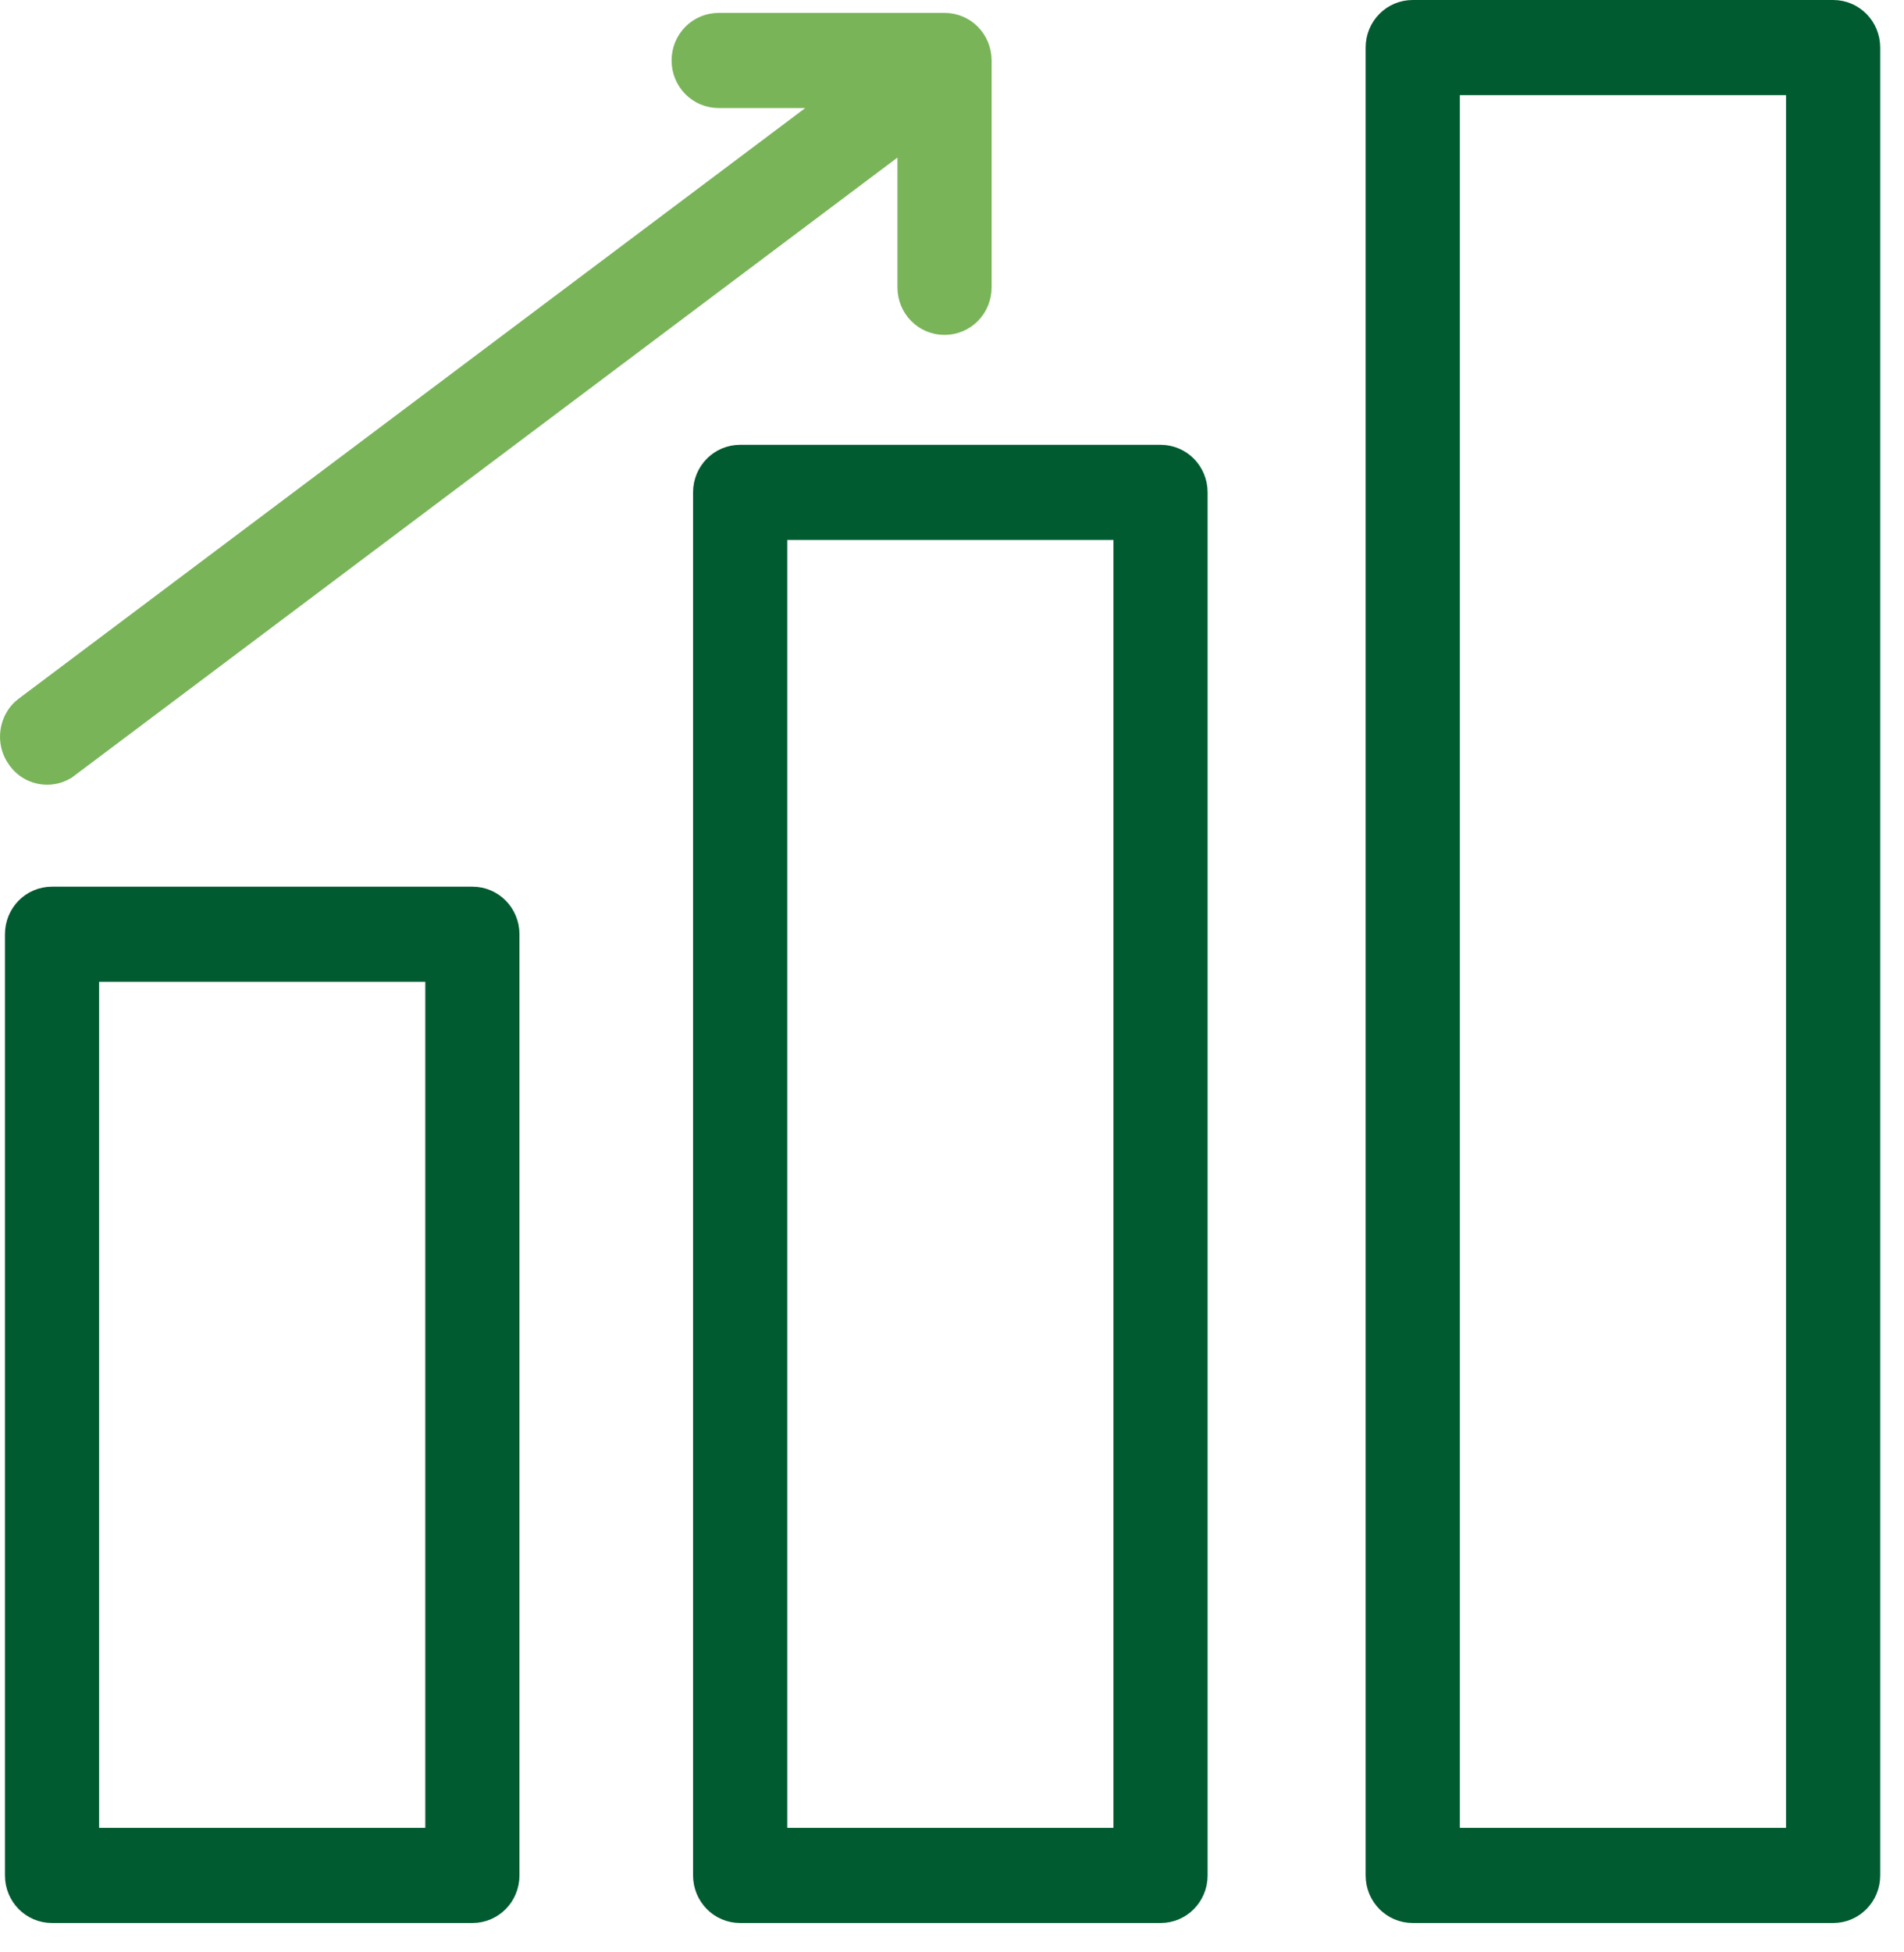 <svg width="40" height="41" viewBox="0 0 40 41" fill="none" xmlns="http://www.w3.org/2000/svg">
<path d="M9.922 18.954C10.28 18.954 10.581 19.261 10.581 19.62V39.385C10.581 39.743 10.28 40.051 9.922 40.051H1.092C0.734 40.051 0.433 39.743 0.433 39.385V19.62C0.433 19.261 0.734 18.954 1.092 18.954H9.922ZM1.751 38.719H9.264V20.286H1.751V38.719Z" fill="#015B30" stroke="#015B30" stroke-width="0.25"/>
<path d="M9.924 18.745C10.405 18.745 10.788 19.136 10.788 19.619V39.384C10.788 39.867 10.405 40.258 9.924 40.258H1.093C0.612 40.258 0.229 39.867 0.229 39.384V19.619C0.229 19.136 0.612 18.745 1.093 18.745H9.924ZM1.093 19.411C0.979 19.411 0.89 19.499 0.89 19.619V39.384C0.89 39.504 0.979 39.592 1.093 39.592H9.924C10.038 39.592 10.127 39.503 10.127 39.384V19.619C10.127 19.5 10.038 19.411 9.924 19.411H1.093ZM9.39 19.827C9.555 19.827 9.72 19.96 9.72 20.16V38.843C9.72 39.006 9.591 39.176 9.39 39.176H1.627C1.462 39.176 1.297 39.043 1.297 38.843V20.16C1.297 19.997 1.425 19.827 1.627 19.827H9.39ZM1.957 38.51H9.06V20.493H1.957V38.51Z" fill="#015B30" stroke="#015B30" stroke-width="0.25"/>
<path d="M24.381 9.674C24.739 9.674 25.04 9.981 25.04 10.34V39.384C25.04 39.742 24.739 40.05 24.381 40.05H15.551C15.193 40.05 14.892 39.742 14.892 39.384V10.34L14.905 10.208C14.968 9.909 15.238 9.674 15.551 9.674H24.381ZM16.21 38.718H23.723V11.006H16.21V38.718Z" fill="#015B30" stroke="#015B30" stroke-width="0.25"/>
<path d="M24.381 9.466C24.862 9.466 25.245 9.856 25.245 10.34V39.384C25.245 39.867 24.862 40.258 24.381 40.258H15.55C15.069 40.258 14.686 39.867 14.685 39.384V10.34C14.685 9.856 15.069 9.466 15.55 9.466H24.381ZM15.461 10.132C15.393 10.164 15.347 10.233 15.347 10.319V39.362C15.347 39.482 15.436 39.57 15.55 39.57H24.381C24.495 39.57 24.584 39.482 24.584 39.362V10.34C24.584 10.22 24.495 10.132 24.381 10.132H15.461ZM23.847 10.548C24.012 10.548 24.177 10.681 24.177 10.881V38.843C24.177 39.006 24.048 39.176 23.847 39.176H16.084C15.919 39.176 15.754 39.043 15.754 38.843V10.881C15.754 10.718 15.882 10.548 16.084 10.548H23.847ZM16.414 38.51H23.517V11.214H16.414V38.51Z" fill="#015B30" stroke="#015B30" stroke-width="0.25"/>
<path d="M38.51 0.333C38.868 0.333 39.169 0.64 39.169 0.999V39.384C39.169 39.743 38.868 40.05 38.51 40.05H29.68C29.322 40.05 29.02 39.743 29.02 39.384V0.999C29.02 0.64 29.322 0.333 29.68 0.333H38.51ZM30.339 38.718H37.852V1.665H30.339V38.718Z" fill="#015B30" stroke="#015B30" stroke-width="0.25"/>
<path d="M38.511 0.125C38.992 0.125 39.375 0.516 39.375 0.999V39.384C39.375 39.867 38.992 40.258 38.511 40.258H29.68C29.198 40.258 28.815 39.867 28.815 39.384V0.999C28.815 0.515 29.198 0.125 29.68 0.125H38.511ZM29.68 0.791C29.565 0.791 29.477 0.879 29.477 0.999V39.384C29.477 39.504 29.565 39.592 29.68 39.592H38.511C38.625 39.592 38.714 39.503 38.714 39.384V0.999C38.714 0.879 38.625 0.791 38.511 0.791H29.68ZM37.977 1.207C38.142 1.207 38.307 1.34 38.307 1.54V38.844C38.306 39.007 38.178 39.177 37.977 39.177H30.214C30.049 39.177 29.884 39.044 29.884 38.844V1.54C29.884 1.377 30.012 1.207 30.214 1.207H37.977ZM30.544 38.51H37.647V1.873H30.544V38.51Z" fill="#015B30" stroke="#015B30" stroke-width="0.25"/>
<path d="M19.843 0.604C20.201 0.604 20.502 0.911 20.502 1.27V6.055C20.502 6.413 20.201 6.721 19.843 6.721C19.485 6.721 19.185 6.413 19.185 6.055V2.663L1.395 16.017L1.394 16.016C1.093 16.243 0.686 16.194 0.459 15.887C0.235 15.584 0.283 15.173 0.586 14.942H0.587L17.906 1.936H15.099C14.741 1.935 14.441 1.628 14.44 1.27C14.44 0.911 14.741 0.604 15.099 0.604H19.843Z" fill="#79B459" stroke="#79B459" stroke-width="0.25"/>
<path d="M19.843 0.396C20.324 0.396 20.707 0.786 20.707 1.27V6.034C20.707 6.518 20.324 6.908 19.843 6.908C19.362 6.908 18.979 6.518 18.979 6.034V3.059L1.496 16.183L1.495 16.182C1.344 16.306 1.153 16.354 0.99 16.354C0.727 16.354 0.462 16.232 0.293 15.989C0.007 15.601 0.101 15.045 0.464 14.775L17.292 2.144H15.099C14.617 2.143 14.234 1.753 14.234 1.27C14.234 0.786 14.617 0.396 15.099 0.396H19.843ZM15.099 1.062C14.984 1.062 14.896 1.15 14.896 1.27C14.896 1.389 14.984 1.477 15.099 1.478H18.305L18.326 1.485H18.327V1.486L18.33 1.487C18.332 1.488 18.334 1.488 18.337 1.489C18.343 1.492 18.35 1.496 18.359 1.5C18.378 1.508 18.404 1.52 18.431 1.536C18.457 1.552 18.488 1.573 18.516 1.6C18.542 1.625 18.575 1.664 18.588 1.718C18.618 1.841 18.588 1.97 18.494 2.064L18.487 2.071L18.48 2.077L0.859 15.309L0.858 15.31C0.769 15.375 0.746 15.521 0.818 15.606L0.826 15.615H0.825C0.889 15.706 1.03 15.727 1.113 15.655L1.12 15.649L19.11 2.147L19.122 2.139L19.136 2.133H19.137V2.132L19.14 2.131C19.141 2.13 19.144 2.129 19.146 2.128C19.152 2.126 19.16 2.123 19.169 2.12C19.187 2.114 19.213 2.106 19.243 2.101C19.272 2.095 19.31 2.091 19.35 2.097C19.384 2.101 19.424 2.114 19.461 2.144L19.523 2.196C19.581 2.256 19.618 2.336 19.618 2.435V6.075C19.618 6.195 19.708 6.283 19.822 6.283C19.936 6.283 20.025 6.195 20.025 6.075V1.27C20.025 1.15 19.936 1.062 19.822 1.062H15.099Z" fill="#79B459" stroke="#79B459" stroke-width="0.25"/>
</svg>
